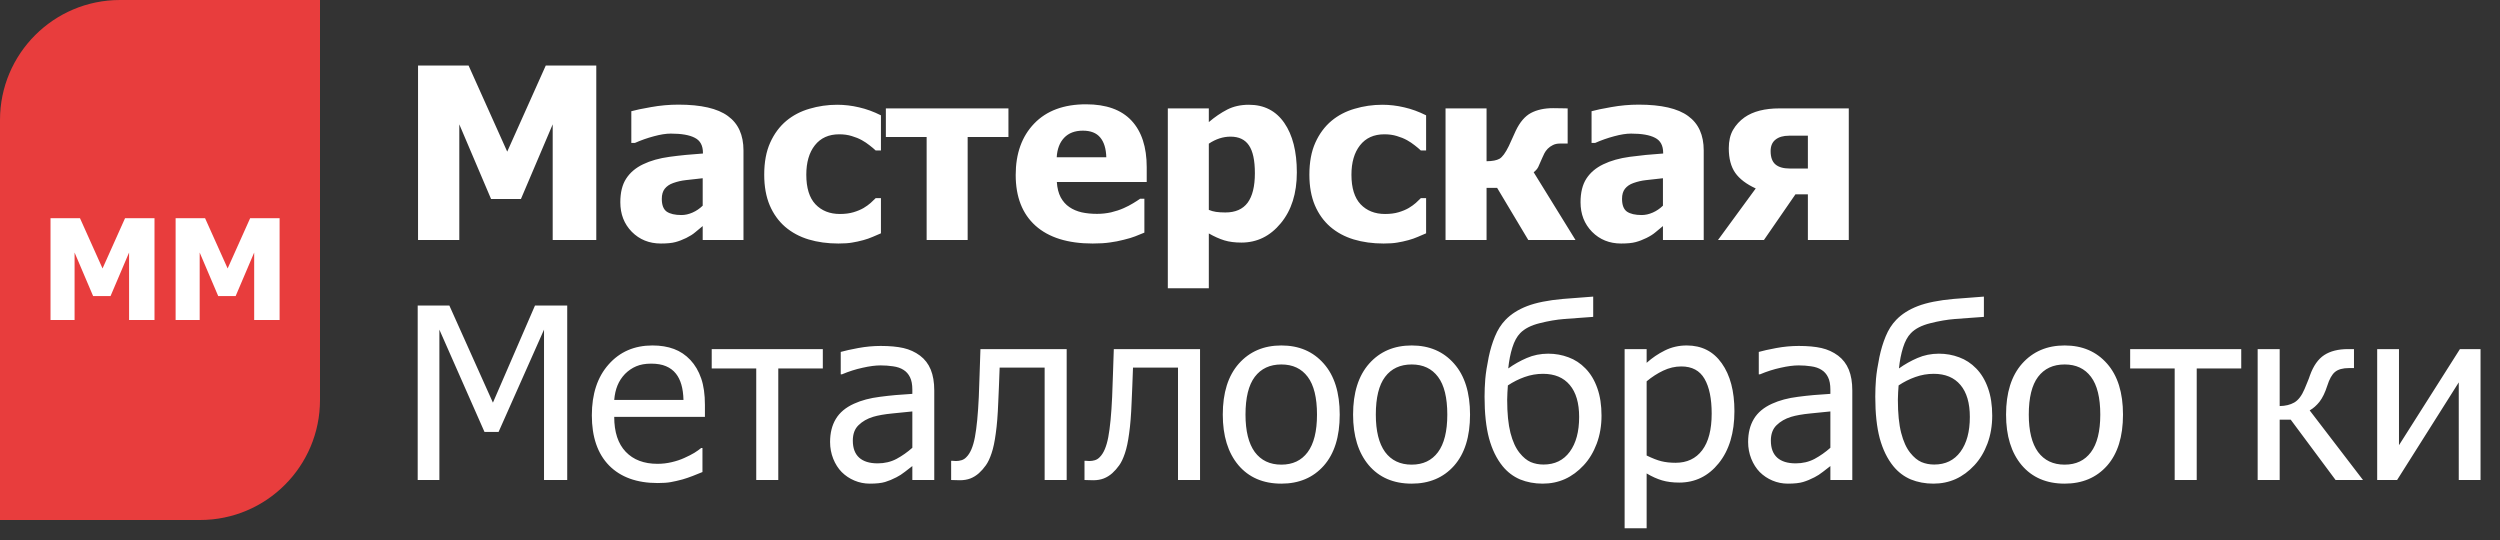 <?xml version="1.0" encoding="UTF-8"?> <svg xmlns="http://www.w3.org/2000/svg" width="125" height="27" viewBox="0 0 125 27" fill="none"><rect x="0" y="0" width="125" height="27" fill="#333333" stroke="none"/><path d="M29.814 12H27.635V6.217L26.047 9.949H24.553L22.965 6.217V12H20.902V3.275H23.428L25.361 7.582L27.289 3.275H29.814V12ZM35.135 10.283V8.912C34.787 8.947 34.506 8.979 34.291 9.006C34.076 9.029 33.865 9.078 33.658 9.152C33.478 9.215 33.338 9.311 33.236 9.439C33.139 9.564 33.09 9.732 33.09 9.943C33.09 10.252 33.172 10.465 33.336 10.582C33.504 10.695 33.75 10.752 34.074 10.752C34.254 10.752 34.438 10.711 34.625 10.629C34.812 10.547 34.982 10.432 35.135 10.283ZM35.135 11.303C34.994 11.42 34.867 11.525 34.754 11.619C34.645 11.713 34.496 11.807 34.309 11.9C34.125 11.99 33.945 12.059 33.77 12.105C33.598 12.152 33.355 12.176 33.043 12.176C32.461 12.176 31.977 11.98 31.59 11.59C31.207 11.199 31.016 10.707 31.016 10.113C31.016 9.625 31.113 9.23 31.309 8.93C31.504 8.629 31.785 8.391 32.152 8.215C32.523 8.035 32.967 7.91 33.482 7.84C33.998 7.77 34.553 7.715 35.147 7.676V7.641C35.147 7.277 35.012 7.027 34.742 6.891C34.477 6.75 34.076 6.68 33.541 6.68C33.299 6.68 33.016 6.725 32.691 6.814C32.367 6.9 32.051 7.012 31.742 7.148H31.566V5.561C31.77 5.502 32.098 5.434 32.551 5.355C33.004 5.273 33.461 5.232 33.922 5.232C35.055 5.232 35.879 5.422 36.395 5.801C36.914 6.176 37.174 6.75 37.174 7.523V12H35.135V11.303ZM41.92 12.176C41.377 12.176 40.879 12.107 40.426 11.971C39.977 11.834 39.586 11.623 39.254 11.338C38.926 11.053 38.67 10.695 38.486 10.266C38.303 9.832 38.211 9.322 38.211 8.736C38.211 8.107 38.31 7.572 38.51 7.131C38.709 6.689 38.978 6.326 39.318 6.041C39.647 5.768 40.031 5.566 40.473 5.438C40.918 5.305 41.381 5.238 41.861 5.238C42.225 5.238 42.588 5.281 42.951 5.367C43.315 5.449 43.68 5.582 44.047 5.766V7.523H43.783C43.701 7.445 43.6 7.359 43.478 7.266C43.361 7.172 43.232 7.086 43.092 7.008C42.943 6.926 42.775 6.857 42.588 6.803C42.4 6.744 42.191 6.715 41.961 6.715C41.438 6.715 41.031 6.898 40.742 7.266C40.457 7.629 40.315 8.119 40.315 8.736C40.315 9.396 40.467 9.889 40.772 10.213C41.08 10.537 41.488 10.699 41.996 10.699C42.254 10.699 42.48 10.67 42.676 10.611C42.871 10.553 43.039 10.482 43.18 10.4C43.316 10.318 43.434 10.234 43.531 10.148C43.629 10.059 43.713 9.979 43.783 9.908H44.047V11.666C43.93 11.717 43.793 11.775 43.637 11.842C43.484 11.908 43.328 11.963 43.168 12.006C42.969 12.06 42.781 12.102 42.605 12.129C42.434 12.16 42.205 12.176 41.92 12.176ZM50.422 6.85H48.383V12H46.332V6.85H44.293V5.42H50.422V6.85ZM54.635 12.176C53.393 12.176 52.44 11.879 51.775 11.285C51.115 10.691 50.785 9.846 50.785 8.748C50.785 7.674 51.094 6.816 51.711 6.176C52.328 5.535 53.191 5.215 54.301 5.215C55.309 5.215 56.066 5.486 56.574 6.029C57.082 6.572 57.336 7.35 57.336 8.361V9.1H52.842C52.861 9.404 52.926 9.66 53.035 9.867C53.145 10.07 53.289 10.232 53.469 10.354C53.645 10.475 53.85 10.562 54.084 10.617C54.318 10.668 54.574 10.693 54.852 10.693C55.09 10.693 55.324 10.668 55.555 10.617C55.785 10.562 55.996 10.492 56.188 10.406C56.355 10.332 56.51 10.252 56.65 10.166C56.795 10.08 56.912 10.004 57.002 9.938H57.219V11.631C57.051 11.697 56.897 11.76 56.756 11.818C56.619 11.873 56.43 11.93 56.188 11.988C55.965 12.047 55.734 12.092 55.496 12.123C55.262 12.158 54.975 12.176 54.635 12.176ZM55.315 7.863C55.303 7.43 55.201 7.1 55.01 6.873C54.822 6.646 54.533 6.533 54.143 6.533C53.744 6.533 53.432 6.652 53.205 6.891C52.982 7.129 52.859 7.453 52.836 7.863H55.315ZM64.842 8.619C64.842 9.67 64.574 10.518 64.039 11.162C63.508 11.807 62.852 12.129 62.07 12.129C61.742 12.129 61.457 12.092 61.215 12.018C60.973 11.943 60.715 11.828 60.441 11.672V14.414H58.391V5.42H60.441V6.105C60.742 5.848 61.049 5.639 61.361 5.479C61.674 5.318 62.035 5.238 62.445 5.238C63.207 5.238 63.797 5.541 64.215 6.146C64.633 6.752 64.842 7.576 64.842 8.619ZM62.744 8.66C62.744 8.02 62.645 7.555 62.445 7.266C62.25 6.977 61.943 6.832 61.525 6.832C61.342 6.832 61.158 6.861 60.975 6.92C60.795 6.979 60.617 7.066 60.441 7.184V10.494C60.551 10.541 60.67 10.574 60.799 10.594C60.932 10.613 61.088 10.623 61.268 10.623C61.768 10.623 62.139 10.461 62.381 10.137C62.623 9.809 62.744 9.316 62.744 8.66ZM69.178 12.176C68.635 12.176 68.137 12.107 67.684 11.971C67.234 11.834 66.844 11.623 66.512 11.338C66.184 11.053 65.928 10.695 65.744 10.266C65.561 9.832 65.469 9.322 65.469 8.736C65.469 8.107 65.568 7.572 65.768 7.131C65.967 6.689 66.236 6.326 66.576 6.041C66.904 5.768 67.289 5.566 67.731 5.438C68.176 5.305 68.639 5.238 69.119 5.238C69.482 5.238 69.846 5.281 70.209 5.367C70.572 5.449 70.938 5.582 71.305 5.766V7.523H71.041C70.959 7.445 70.857 7.359 70.736 7.266C70.619 7.172 70.49 7.086 70.35 7.008C70.201 6.926 70.033 6.857 69.846 6.803C69.658 6.744 69.449 6.715 69.219 6.715C68.695 6.715 68.289 6.898 68 7.266C67.715 7.629 67.572 8.119 67.572 8.736C67.572 9.396 67.725 9.889 68.029 10.213C68.338 10.537 68.746 10.699 69.254 10.699C69.512 10.699 69.738 10.67 69.934 10.611C70.129 10.553 70.297 10.482 70.438 10.4C70.574 10.318 70.691 10.234 70.789 10.148C70.887 10.059 70.971 9.979 71.041 9.908H71.305V11.666C71.188 11.717 71.051 11.775 70.894 11.842C70.742 11.908 70.586 11.963 70.426 12.006C70.227 12.06 70.039 12.102 69.863 12.129C69.691 12.16 69.463 12.176 69.178 12.176ZM78.775 12H76.414L74.856 9.393H74.328V12H72.277V5.42H74.328V8.062C74.617 8.059 74.832 8.018 74.973 7.939C75.117 7.857 75.273 7.645 75.441 7.301C75.496 7.184 75.555 7.055 75.617 6.914C75.68 6.773 75.736 6.648 75.787 6.539C75.994 6.105 76.248 5.809 76.549 5.648C76.853 5.488 77.223 5.408 77.656 5.408C77.809 5.408 77.953 5.41 78.09 5.414C78.227 5.418 78.324 5.42 78.383 5.42V7.178H77.984C77.859 7.178 77.746 7.203 77.644 7.254C77.547 7.301 77.461 7.361 77.387 7.436C77.312 7.514 77.256 7.592 77.217 7.67C77.182 7.748 77.147 7.824 77.111 7.898C77.022 8.109 76.955 8.26 76.912 8.35C76.869 8.439 76.793 8.527 76.684 8.613L78.775 12ZM83.147 10.283V8.912C82.799 8.947 82.518 8.979 82.303 9.006C82.088 9.029 81.877 9.078 81.67 9.152C81.49 9.215 81.35 9.311 81.248 9.439C81.15 9.564 81.102 9.732 81.102 9.943C81.102 10.252 81.184 10.465 81.348 10.582C81.516 10.695 81.762 10.752 82.086 10.752C82.266 10.752 82.449 10.711 82.637 10.629C82.824 10.547 82.994 10.432 83.147 10.283ZM83.147 11.303C83.006 11.42 82.879 11.525 82.766 11.619C82.656 11.713 82.508 11.807 82.32 11.9C82.137 11.99 81.957 12.059 81.781 12.105C81.609 12.152 81.367 12.176 81.055 12.176C80.473 12.176 79.988 11.98 79.602 11.59C79.219 11.199 79.027 10.707 79.027 10.113C79.027 9.625 79.125 9.23 79.32 8.93C79.516 8.629 79.797 8.391 80.164 8.215C80.535 8.035 80.978 7.91 81.494 7.84C82.01 7.77 82.564 7.715 83.158 7.676V7.641C83.158 7.277 83.023 7.027 82.754 6.891C82.488 6.75 82.088 6.68 81.553 6.68C81.311 6.68 81.027 6.725 80.703 6.814C80.379 6.9 80.062 7.012 79.754 7.148H79.578V5.561C79.781 5.502 80.109 5.434 80.562 5.355C81.016 5.273 81.473 5.232 81.934 5.232C83.066 5.232 83.891 5.422 84.406 5.801C84.926 6.176 85.186 6.75 85.186 7.523V12H83.147V11.303ZM92.439 12H90.394V9.715H89.773L88.197 12H85.9L87.787 9.422C87.318 9.207 86.977 8.947 86.762 8.643C86.547 8.334 86.439 7.924 86.439 7.412C86.439 7.049 86.51 6.744 86.65 6.498C86.795 6.248 86.988 6.037 87.231 5.865C87.445 5.717 87.697 5.605 87.986 5.531C88.279 5.457 88.606 5.42 88.965 5.42H92.439V12ZM90.394 8.426V6.785H89.451C89.162 6.785 88.936 6.852 88.772 6.984C88.611 7.113 88.531 7.303 88.531 7.553C88.531 7.861 88.611 8.084 88.772 8.221C88.932 8.357 89.17 8.426 89.486 8.426H90.394Z" fill="white"></path><path d="M28.361 24H27.201V16.482L24.928 21.598H24.225L21.969 16.482V24H20.885V15.275H22.467L24.646 20.133L26.75 15.275H28.361V24ZM32.885 24.152C31.842 24.152 31.031 23.859 30.453 23.273C29.879 22.684 29.592 21.848 29.592 20.766C29.592 19.699 29.871 18.852 30.43 18.223C30.988 17.59 31.719 17.273 32.621 17.273C33.027 17.273 33.387 17.332 33.699 17.449C34.012 17.566 34.285 17.75 34.52 18C34.754 18.25 34.934 18.557 35.059 18.92C35.184 19.279 35.246 19.721 35.246 20.244V20.842H30.711C30.711 21.604 30.902 22.186 31.285 22.588C31.668 22.99 32.197 23.191 32.873 23.191C33.115 23.191 33.352 23.164 33.582 23.109C33.816 23.055 34.027 22.984 34.215 22.898C34.414 22.809 34.582 22.723 34.719 22.641C34.855 22.555 34.969 22.475 35.059 22.4H35.123V23.602C34.994 23.652 34.834 23.717 34.643 23.795C34.451 23.869 34.279 23.928 34.127 23.971C33.912 24.029 33.717 24.074 33.541 24.105C33.369 24.137 33.15 24.152 32.885 24.152ZM34.174 19.998C34.166 19.701 34.131 19.445 34.068 19.23C34.006 19.016 33.916 18.834 33.799 18.686C33.67 18.521 33.504 18.396 33.301 18.311C33.102 18.225 32.853 18.182 32.557 18.182C32.264 18.182 32.014 18.227 31.807 18.316C31.604 18.402 31.418 18.529 31.25 18.697C31.086 18.869 30.961 19.061 30.875 19.271C30.789 19.479 30.734 19.721 30.711 19.998H34.174ZM41.141 18.422H38.914V24H37.812V18.422H35.586V17.455H41.141V18.422ZM45.617 22.389V20.572C45.355 20.596 45.023 20.629 44.621 20.672C44.223 20.711 43.9 20.768 43.654 20.842C43.361 20.932 43.119 21.07 42.928 21.258C42.736 21.441 42.641 21.699 42.641 22.031C42.641 22.406 42.746 22.689 42.957 22.881C43.168 23.072 43.477 23.168 43.883 23.168C44.23 23.168 44.545 23.094 44.826 22.945C45.107 22.793 45.371 22.607 45.617 22.389ZM45.617 23.303C45.527 23.369 45.406 23.463 45.254 23.584C45.105 23.701 44.961 23.795 44.82 23.865C44.625 23.967 44.435 24.045 44.252 24.1C44.072 24.154 43.818 24.182 43.49 24.182C43.221 24.182 42.965 24.131 42.723 24.029C42.48 23.928 42.268 23.785 42.084 23.602C41.908 23.422 41.768 23.201 41.662 22.939C41.557 22.674 41.504 22.395 41.504 22.102C41.504 21.648 41.6 21.264 41.791 20.947C41.982 20.627 42.285 20.373 42.699 20.186C43.066 20.018 43.5 19.902 44 19.84C44.5 19.773 45.039 19.725 45.617 19.693V19.482C45.617 19.225 45.578 19.018 45.5 18.861C45.422 18.701 45.312 18.578 45.172 18.492C45.031 18.402 44.859 18.344 44.656 18.316C44.453 18.285 44.244 18.27 44.029 18.27C43.775 18.27 43.477 18.309 43.133 18.387C42.789 18.461 42.445 18.57 42.102 18.715H42.037V17.596C42.24 17.537 42.531 17.473 42.91 17.402C43.289 17.332 43.664 17.297 44.035 17.297C44.484 17.297 44.863 17.332 45.172 17.402C45.48 17.473 45.758 17.6 46.004 17.783C46.242 17.963 46.42 18.195 46.537 18.48C46.654 18.766 46.713 19.113 46.713 19.523V24H45.617V23.303ZM53.334 24H52.232V18.381H49.982C49.971 18.705 49.959 19.018 49.947 19.318C49.935 19.615 49.924 19.885 49.912 20.127C49.889 20.74 49.848 21.254 49.789 21.668C49.734 22.082 49.664 22.414 49.578 22.664C49.492 22.922 49.397 23.123 49.291 23.268C49.19 23.412 49.074 23.543 48.945 23.66C48.812 23.777 48.67 23.865 48.518 23.924C48.365 23.982 48.193 24.012 48.002 24.012C47.94 24.012 47.859 24.01 47.762 24.006C47.664 24.002 47.596 24 47.557 24V23.039H47.615C47.643 23.039 47.67 23.041 47.697 23.045C47.728 23.049 47.764 23.051 47.803 23.051C47.897 23.051 47.988 23.037 48.078 23.01C48.168 22.982 48.248 22.932 48.318 22.857C48.514 22.666 48.656 22.332 48.746 21.855C48.836 21.375 48.9 20.705 48.94 19.846C48.955 19.525 48.969 19.146 48.98 18.709C48.996 18.271 49.01 17.854 49.022 17.455H53.334V24ZM60.002 24H58.9V18.381H56.65C56.639 18.705 56.627 19.018 56.615 19.318C56.603 19.615 56.592 19.885 56.58 20.127C56.557 20.74 56.516 21.254 56.457 21.668C56.402 22.082 56.332 22.414 56.246 22.664C56.16 22.922 56.065 23.123 55.959 23.268C55.857 23.412 55.742 23.543 55.613 23.66C55.48 23.777 55.338 23.865 55.185 23.924C55.033 23.982 54.861 24.012 54.67 24.012C54.607 24.012 54.527 24.01 54.43 24.006C54.332 24.002 54.264 24 54.225 24V23.039H54.283C54.31 23.039 54.338 23.041 54.365 23.045C54.397 23.049 54.432 23.051 54.471 23.051C54.565 23.051 54.656 23.037 54.746 23.01C54.836 22.982 54.916 22.932 54.986 22.857C55.182 22.666 55.324 22.332 55.414 21.855C55.504 21.375 55.568 20.705 55.607 19.846C55.623 19.525 55.637 19.146 55.648 18.709C55.664 18.271 55.678 17.854 55.69 17.455H60.002V24ZM66.986 20.73C66.986 21.832 66.721 22.684 66.189 23.285C65.658 23.883 64.951 24.182 64.068 24.182C63.158 24.182 62.441 23.873 61.918 23.256C61.398 22.635 61.139 21.793 61.139 20.73C61.139 19.637 61.406 18.787 61.941 18.182C62.48 17.576 63.19 17.273 64.068 17.273C64.951 17.273 65.658 17.576 66.189 18.182C66.721 18.783 66.986 19.633 66.986 20.73ZM65.85 20.73C65.85 19.883 65.695 19.254 65.387 18.844C65.078 18.43 64.639 18.223 64.068 18.223C63.494 18.223 63.051 18.43 62.738 18.844C62.43 19.254 62.275 19.883 62.275 20.73C62.275 21.551 62.43 22.174 62.738 22.6C63.051 23.021 63.494 23.232 64.068 23.232C64.635 23.232 65.072 23.025 65.381 22.611C65.693 22.193 65.85 21.566 65.85 20.73ZM73.502 20.73C73.502 21.832 73.236 22.684 72.705 23.285C72.174 23.883 71.467 24.182 70.584 24.182C69.674 24.182 68.957 23.873 68.434 23.256C67.914 22.635 67.654 21.793 67.654 20.73C67.654 19.637 67.922 18.787 68.457 18.182C68.996 17.576 69.705 17.273 70.584 17.273C71.467 17.273 72.174 17.576 72.705 18.182C73.236 18.783 73.502 19.633 73.502 20.73ZM72.365 20.73C72.365 19.883 72.211 19.254 71.902 18.844C71.594 18.43 71.154 18.223 70.584 18.223C70.01 18.223 69.566 18.43 69.254 18.844C68.945 19.254 68.791 19.883 68.791 20.73C68.791 21.551 68.945 22.174 69.254 22.6C69.566 23.021 70.01 23.232 70.584 23.232C71.15 23.232 71.588 23.025 71.897 22.611C72.209 22.193 72.365 21.566 72.365 20.73ZM79.273 18.422C79.527 18.68 79.725 19.008 79.865 19.406C80.006 19.801 80.076 20.26 80.076 20.783C80.076 21.287 79.996 21.754 79.836 22.184C79.676 22.609 79.459 22.969 79.186 23.262C78.904 23.566 78.592 23.797 78.248 23.953C77.908 24.105 77.537 24.182 77.135 24.182C76.725 24.182 76.348 24.111 76.004 23.971C75.664 23.826 75.373 23.605 75.131 23.309C74.83 22.938 74.603 22.473 74.451 21.914C74.303 21.355 74.228 20.664 74.228 19.84C74.228 19.547 74.24 19.25 74.264 18.949C74.291 18.645 74.348 18.281 74.434 17.859C74.512 17.484 74.617 17.137 74.75 16.816C74.883 16.492 75.057 16.219 75.272 15.996C75.549 15.707 75.91 15.477 76.356 15.305C76.805 15.133 77.398 15.014 78.137 14.947C78.398 14.924 78.678 14.902 78.975 14.883C79.275 14.859 79.504 14.842 79.66 14.83V15.844C79.457 15.855 79.24 15.871 79.01 15.891C78.779 15.906 78.516 15.926 78.219 15.949C77.824 15.98 77.412 16.051 76.982 16.16C76.553 16.266 76.228 16.432 76.01 16.658C75.846 16.826 75.715 17.066 75.617 17.379C75.519 17.691 75.451 18.039 75.412 18.422C75.701 18.215 76.01 18.041 76.338 17.9C76.67 17.756 77.027 17.684 77.41 17.684C77.766 17.684 78.103 17.744 78.424 17.865C78.744 17.982 79.027 18.168 79.273 18.422ZM78.957 20.848C78.957 20.152 78.801 19.619 78.488 19.248C78.176 18.877 77.731 18.691 77.152 18.691C76.836 18.691 76.529 18.744 76.232 18.85C75.936 18.955 75.656 19.096 75.394 19.271C75.387 19.369 75.379 19.486 75.371 19.623C75.363 19.756 75.359 19.877 75.359 19.986C75.359 20.666 75.414 21.219 75.523 21.645C75.633 22.07 75.785 22.404 75.981 22.646C76.156 22.865 76.342 23.018 76.537 23.104C76.732 23.186 76.945 23.227 77.176 23.227C77.738 23.227 78.176 23.014 78.488 22.588C78.801 22.162 78.957 21.582 78.957 20.848ZM86.721 20.555C86.721 21.645 86.459 22.514 85.936 23.162C85.416 23.807 84.758 24.129 83.961 24.129C83.637 24.129 83.35 24.092 83.1 24.018C82.85 23.943 82.594 23.828 82.332 23.672V26.414H81.231V17.455H82.332V18.141C82.606 17.895 82.908 17.689 83.24 17.525C83.576 17.357 83.941 17.273 84.336 17.273C85.086 17.273 85.67 17.57 86.088 18.164C86.51 18.758 86.721 19.555 86.721 20.555ZM85.584 20.678C85.584 19.932 85.465 19.354 85.227 18.943C84.988 18.529 84.602 18.322 84.066 18.322C83.754 18.322 83.451 18.393 83.158 18.533C82.869 18.67 82.594 18.848 82.332 19.066V22.775C82.621 22.916 82.867 23.012 83.07 23.062C83.277 23.113 83.514 23.139 83.779 23.139C84.35 23.139 84.793 22.93 85.109 22.512C85.426 22.094 85.584 21.482 85.584 20.678ZM91.519 22.389V20.572C91.258 20.596 90.926 20.629 90.523 20.672C90.125 20.711 89.803 20.768 89.557 20.842C89.264 20.932 89.022 21.07 88.83 21.258C88.639 21.441 88.543 21.699 88.543 22.031C88.543 22.406 88.648 22.689 88.859 22.881C89.07 23.072 89.379 23.168 89.785 23.168C90.133 23.168 90.447 23.094 90.728 22.945C91.01 22.793 91.273 22.607 91.519 22.389ZM91.519 23.303C91.43 23.369 91.309 23.463 91.156 23.584C91.008 23.701 90.863 23.795 90.723 23.865C90.527 23.967 90.338 24.045 90.154 24.1C89.975 24.154 89.721 24.182 89.393 24.182C89.123 24.182 88.867 24.131 88.625 24.029C88.383 23.928 88.17 23.785 87.986 23.602C87.811 23.422 87.67 23.201 87.564 22.939C87.459 22.674 87.406 22.395 87.406 22.102C87.406 21.648 87.502 21.264 87.693 20.947C87.885 20.627 88.188 20.373 88.602 20.186C88.969 20.018 89.402 19.902 89.902 19.84C90.402 19.773 90.941 19.725 91.519 19.693V19.482C91.519 19.225 91.481 19.018 91.402 18.861C91.324 18.701 91.215 18.578 91.074 18.492C90.934 18.402 90.762 18.344 90.559 18.316C90.356 18.285 90.147 18.27 89.932 18.27C89.678 18.27 89.379 18.309 89.035 18.387C88.691 18.461 88.348 18.57 88.004 18.715H87.939V17.596C88.143 17.537 88.434 17.473 88.812 17.402C89.191 17.332 89.566 17.297 89.938 17.297C90.387 17.297 90.766 17.332 91.074 17.402C91.383 17.473 91.66 17.6 91.906 17.783C92.144 17.963 92.322 18.195 92.439 18.48C92.557 18.766 92.615 19.113 92.615 19.523V24H91.519V23.303ZM98.809 18.422C99.062 18.68 99.26 19.008 99.4 19.406C99.541 19.801 99.611 20.26 99.611 20.783C99.611 21.287 99.531 21.754 99.371 22.184C99.211 22.609 98.994 22.969 98.721 23.262C98.439 23.566 98.127 23.797 97.783 23.953C97.443 24.105 97.072 24.182 96.67 24.182C96.26 24.182 95.883 24.111 95.539 23.971C95.199 23.826 94.908 23.605 94.666 23.309C94.365 22.938 94.139 22.473 93.986 21.914C93.838 21.355 93.764 20.664 93.764 19.84C93.764 19.547 93.775 19.25 93.799 18.949C93.826 18.645 93.883 18.281 93.969 17.859C94.047 17.484 94.152 17.137 94.285 16.816C94.418 16.492 94.592 16.219 94.807 15.996C95.084 15.707 95.445 15.477 95.891 15.305C96.34 15.133 96.934 15.014 97.672 14.947C97.934 14.924 98.213 14.902 98.51 14.883C98.811 14.859 99.039 14.842 99.195 14.83V15.844C98.992 15.855 98.775 15.871 98.545 15.891C98.314 15.906 98.051 15.926 97.754 15.949C97.359 15.98 96.947 16.051 96.518 16.16C96.088 16.266 95.764 16.432 95.545 16.658C95.381 16.826 95.25 17.066 95.152 17.379C95.055 17.691 94.986 18.039 94.947 18.422C95.236 18.215 95.545 18.041 95.873 17.9C96.205 17.756 96.562 17.684 96.945 17.684C97.301 17.684 97.639 17.744 97.959 17.865C98.279 17.982 98.562 18.168 98.809 18.422ZM98.492 20.848C98.492 20.152 98.336 19.619 98.023 19.248C97.711 18.877 97.266 18.691 96.688 18.691C96.371 18.691 96.064 18.744 95.768 18.85C95.471 18.955 95.191 19.096 94.93 19.271C94.922 19.369 94.914 19.486 94.906 19.623C94.898 19.756 94.894 19.877 94.894 19.986C94.894 20.666 94.949 21.219 95.059 21.645C95.168 22.07 95.32 22.404 95.516 22.646C95.691 22.865 95.877 23.018 96.072 23.104C96.268 23.186 96.481 23.227 96.711 23.227C97.273 23.227 97.711 23.014 98.023 22.588C98.336 22.162 98.492 21.582 98.492 20.848ZM106.15 20.73C106.15 21.832 105.885 22.684 105.354 23.285C104.822 23.883 104.115 24.182 103.232 24.182C102.322 24.182 101.605 23.873 101.082 23.256C100.562 22.635 100.303 21.793 100.303 20.73C100.303 19.637 100.57 18.787 101.105 18.182C101.645 17.576 102.354 17.273 103.232 17.273C104.115 17.273 104.822 17.576 105.354 18.182C105.885 18.783 106.15 19.633 106.15 20.73ZM105.014 20.73C105.014 19.883 104.859 19.254 104.551 18.844C104.242 18.43 103.803 18.223 103.232 18.223C102.658 18.223 102.215 18.43 101.902 18.844C101.594 19.254 101.439 19.883 101.439 20.73C101.439 21.551 101.594 22.174 101.902 22.6C102.215 23.021 102.658 23.232 103.232 23.232C103.799 23.232 104.236 23.025 104.545 22.611C104.857 22.193 105.014 21.566 105.014 20.73ZM112.062 18.422H109.836V24H108.734V18.422H106.508V17.455H112.062V18.422ZM118.15 24H116.779L114.535 20.982H113.984V24H112.883V17.455H113.984V20.303C114.27 20.299 114.512 20.24 114.711 20.127C114.914 20.01 115.086 19.785 115.227 19.453C115.27 19.355 115.316 19.242 115.367 19.113C115.422 18.984 115.465 18.871 115.496 18.773C115.668 18.293 115.906 17.953 116.211 17.754C116.516 17.555 116.912 17.455 117.4 17.455H117.699V18.404H117.447C117.139 18.404 116.906 18.469 116.75 18.598C116.598 18.723 116.469 18.953 116.363 19.289C116.254 19.629 116.125 19.895 115.977 20.086C115.828 20.273 115.664 20.418 115.484 20.52L118.15 24ZM124.027 24H122.938V19.119L119.855 24H118.859V17.455H119.949V22.26L122.996 17.455H124.027V24Z" fill="white"></path><path d="M0 6C0 2.686 2.686 0 6 0H16V20C16 23.314 13.314 26 10 26H0V6Z" fill="url(#paint0_linear_213_114)"></path><path d="M7.725 16H6.454V12.627L5.527 14.804H4.656L3.729 12.627V16H2.526V10.911H4L5.127 13.423L6.252 10.911H7.725V16ZM13.98 16H12.709V12.627L11.782 14.804H10.911L9.984 12.627V16H8.781V10.911H10.254L11.382 13.423L12.507 10.911H13.98V16Z" fill="white"></path><defs><linearGradient id="paint0_linear_213_114" x1="-2.5" y1="-13" x2="61.367" y2="40.783" gradientUnits="userSpaceOnUse"><stop stop-color="#E83D3D"></stop><stop offset="1" stop-color="#E83D3D"></stop></linearGradient></defs></svg> 